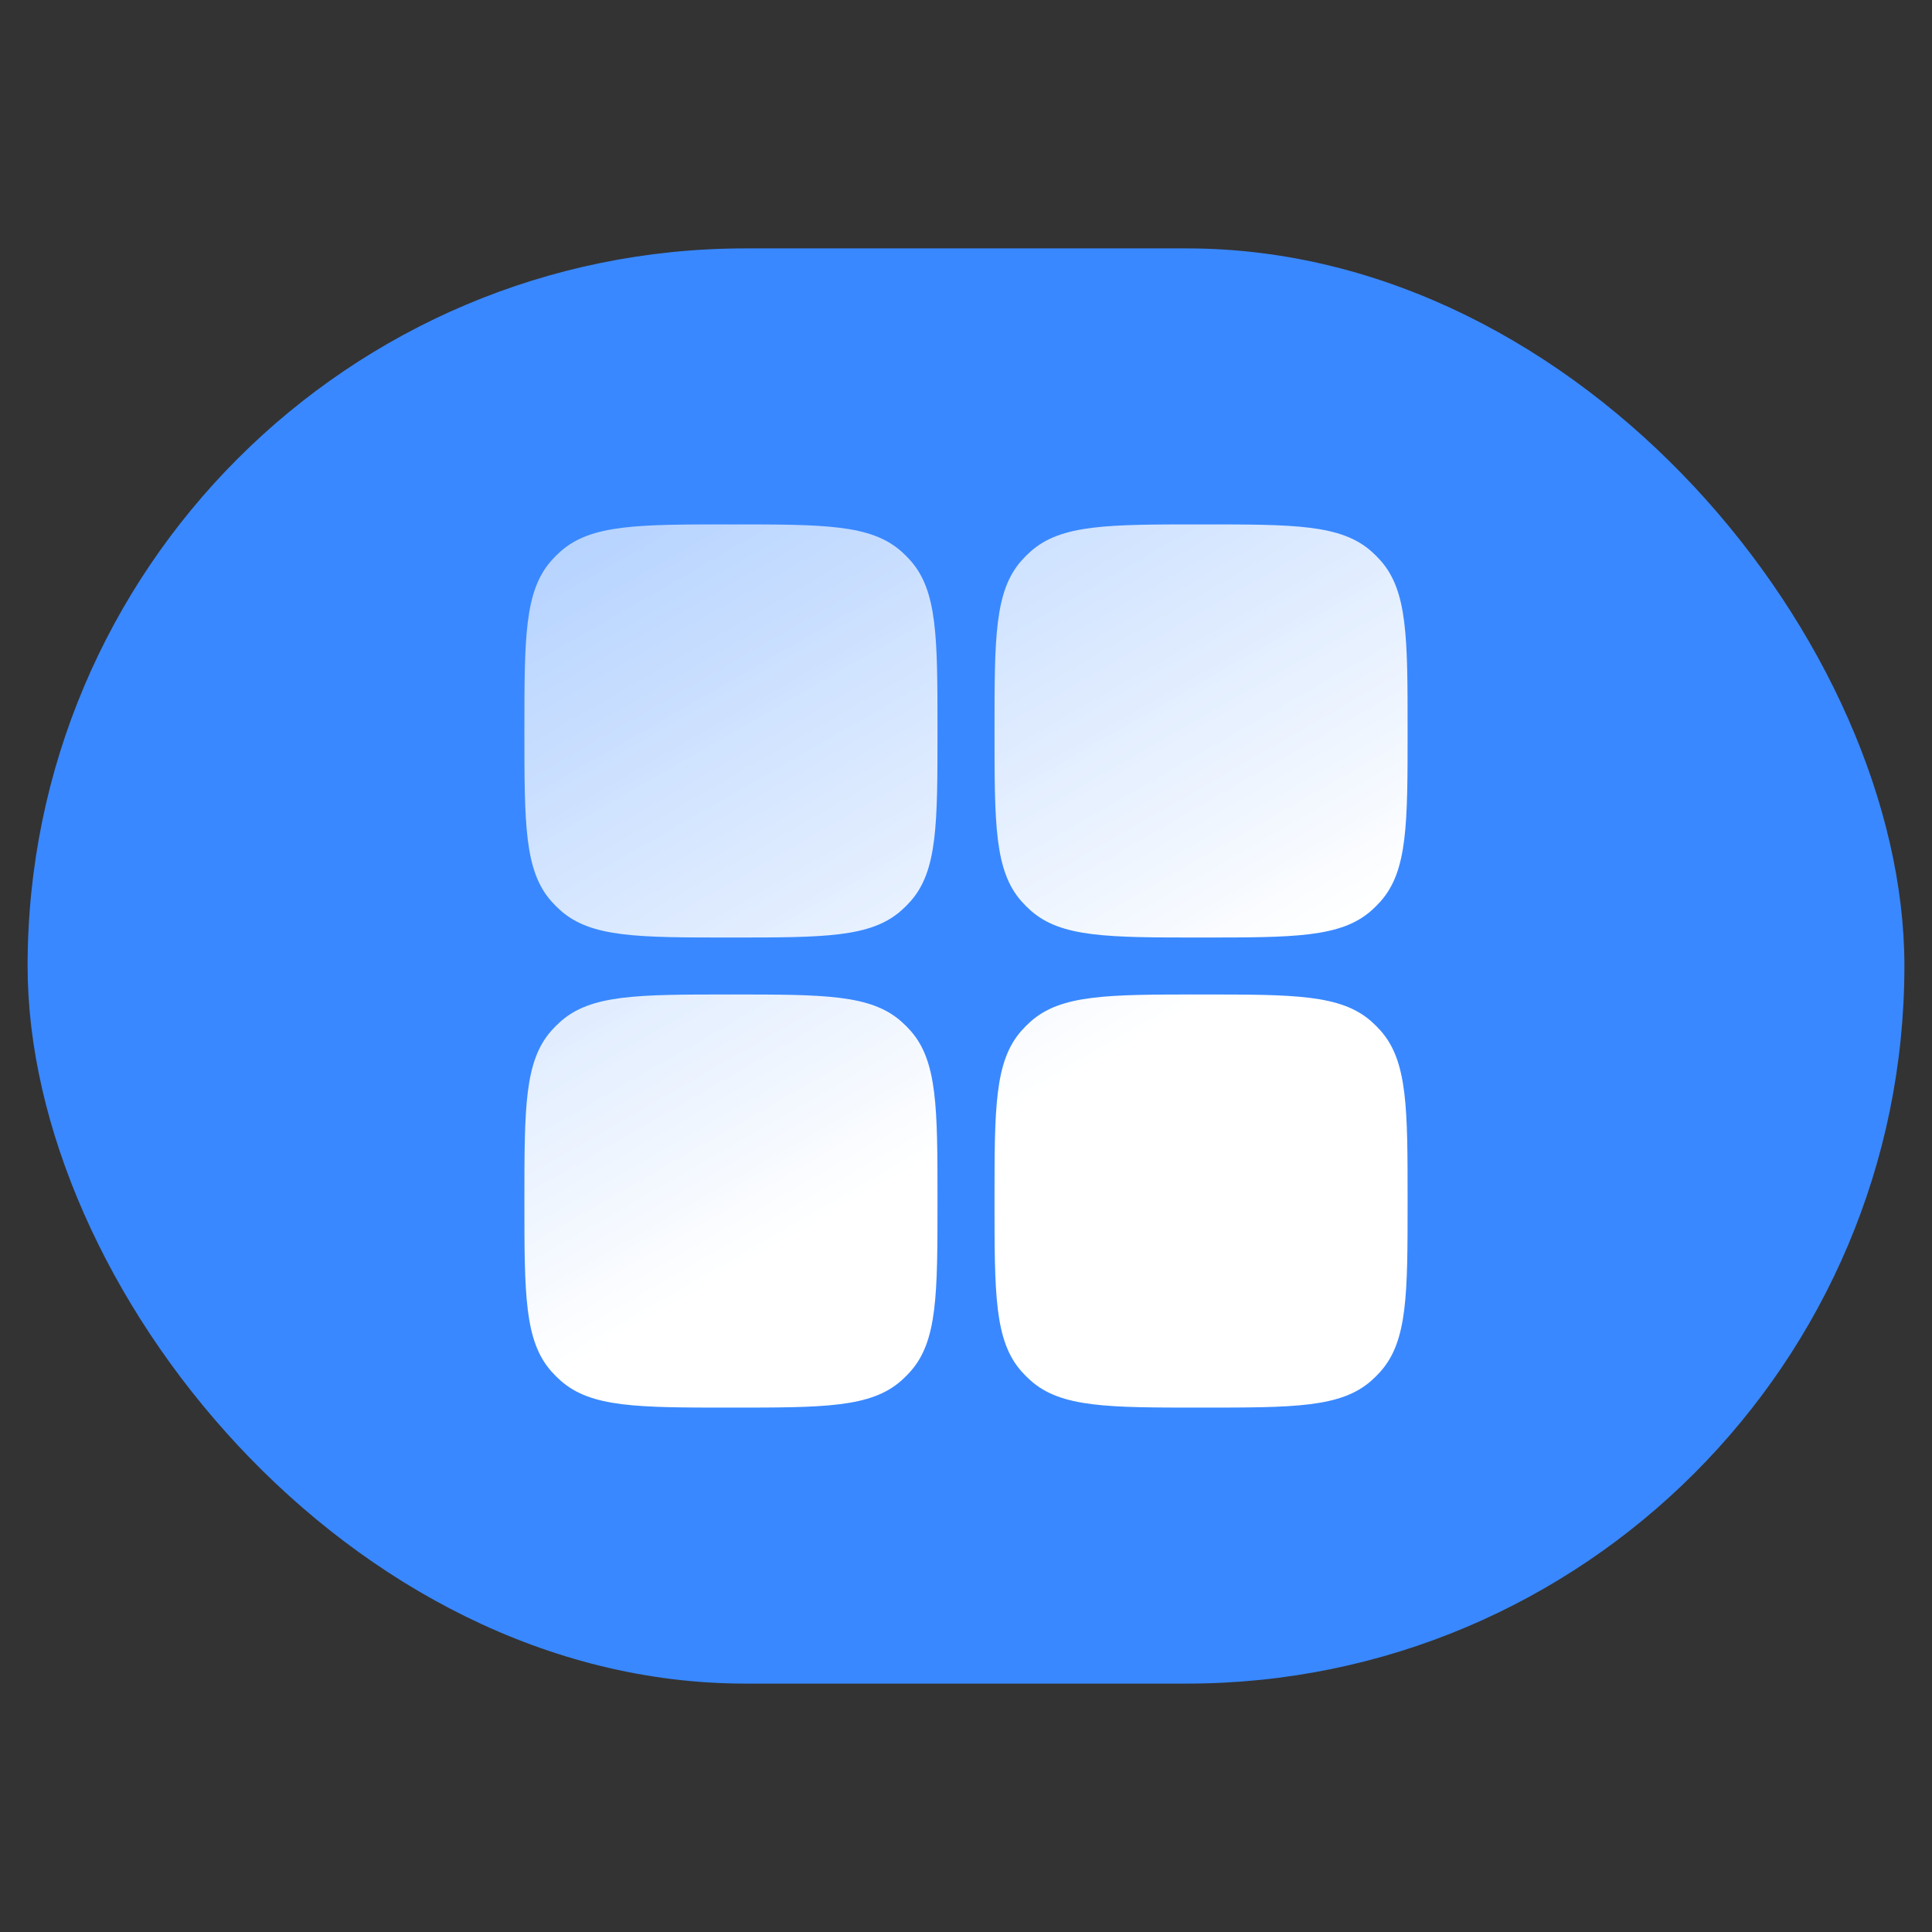 <svg width="70" height="70" viewBox="0 0 70 70" fill="none" xmlns="http://www.w3.org/2000/svg">
<rect x="0" y="0" width="70" height="70" fill="#333333" stroke="none"/>
<rect x="1" y="9" width="68" height="52" rx="26" fill="#3988FF"/>
<path d="M32.988 32.658C33.967 31.553 33.967 29.863 33.967 26.484C33.967 23.104 33.967 21.415 32.988 20.31C32.885 20.193 32.774 20.083 32.657 19.979C31.553 19 29.863 19 26.484 19C23.104 19 21.415 19 20.31 19.979C20.193 20.083 20.083 20.193 19.979 20.31C19 21.415 19 23.104 19 26.484C19 29.863 19 31.553 19.979 32.658C20.083 32.775 20.193 32.885 20.31 32.988C21.415 33.968 23.104 33.968 26.484 33.968C29.863 33.968 31.553 33.968 32.657 32.988C32.774 32.885 32.885 32.775 32.988 32.658Z" fill="url(#paint0_linear_44_16630)"/>
<path d="M51 26.484C51 29.863 51 31.553 50.021 32.658C49.917 32.775 49.807 32.885 49.69 32.989C48.586 33.968 46.896 33.968 43.516 33.968C40.137 33.968 38.447 33.968 37.343 32.989C37.226 32.885 37.115 32.775 37.012 32.658C36.033 31.553 36.033 29.863 36.033 26.484C36.033 23.104 36.033 21.415 37.012 20.31C37.115 20.193 37.226 20.083 37.343 19.979C38.447 19 40.137 19 43.516 19C46.896 19 48.586 19 49.69 19.979C49.807 20.083 49.917 20.193 50.021 20.31C51 21.415 51 23.104 51 26.484Z" fill="url(#paint1_linear_44_16630)"/>
<path d="M51 43.516C51 46.896 51 48.585 50.021 49.69C49.917 49.807 49.807 49.917 49.69 50.021C48.586 51 46.896 51 43.516 51C40.137 51 38.447 51 37.343 50.021C37.226 49.917 37.115 49.807 37.012 49.69C36.033 48.585 36.033 46.896 36.033 43.516C36.033 40.136 36.033 38.447 37.012 37.342C37.115 37.225 37.226 37.115 37.343 37.011C38.447 36.032 40.137 36.032 43.516 36.032C46.896 36.032 48.586 36.032 49.69 37.011C49.807 37.115 49.917 37.225 50.021 37.342C51 38.447 51 40.136 51 43.516Z" fill="url(#paint2_linear_44_16630)"/>
<path d="M33.967 43.516C33.967 46.896 33.967 48.586 32.988 49.69C32.885 49.807 32.774 49.917 32.657 50.021C31.553 51 29.863 51 26.484 51C23.104 51 21.415 51 20.31 50.021C20.193 49.917 20.083 49.807 19.979 49.69C19 48.586 19 46.896 19 43.516C19 40.137 19 38.447 19.979 37.342C20.083 37.225 20.193 37.115 20.31 37.012C21.415 36.032 23.104 36.032 26.484 36.032C29.863 36.032 31.553 36.032 32.657 37.012C32.774 37.115 32.885 37.225 32.988 37.342C33.967 38.447 33.967 40.137 33.967 43.516Z" fill="url(#paint3_linear_44_16630)"/>
<defs>
<linearGradient id="paint0_linear_44_16630" x1="44.548" y1="41.194" x2="7.129" y2="-23.839" gradientUnits="userSpaceOnUse">
<stop offset="0.063" stop-color="white"/>
<stop offset="1" stop-color="white" stop-opacity="0"/>
</linearGradient>
<linearGradient id="paint1_linear_44_16630" x1="44.548" y1="41.194" x2="7.129" y2="-23.839" gradientUnits="userSpaceOnUse">
<stop offset="0.063" stop-color="white"/>
<stop offset="1" stop-color="white" stop-opacity="0"/>
</linearGradient>
<linearGradient id="paint2_linear_44_16630" x1="44.548" y1="41.194" x2="7.129" y2="-23.839" gradientUnits="userSpaceOnUse">
<stop offset="0.063" stop-color="white"/>
<stop offset="1" stop-color="white" stop-opacity="0"/>
</linearGradient>
<linearGradient id="paint3_linear_44_16630" x1="44.548" y1="41.194" x2="7.129" y2="-23.839" gradientUnits="userSpaceOnUse">
<stop offset="0.063" stop-color="white"/>
<stop offset="1" stop-color="white" stop-opacity="0"/>
</linearGradient>
</defs>
</svg>
